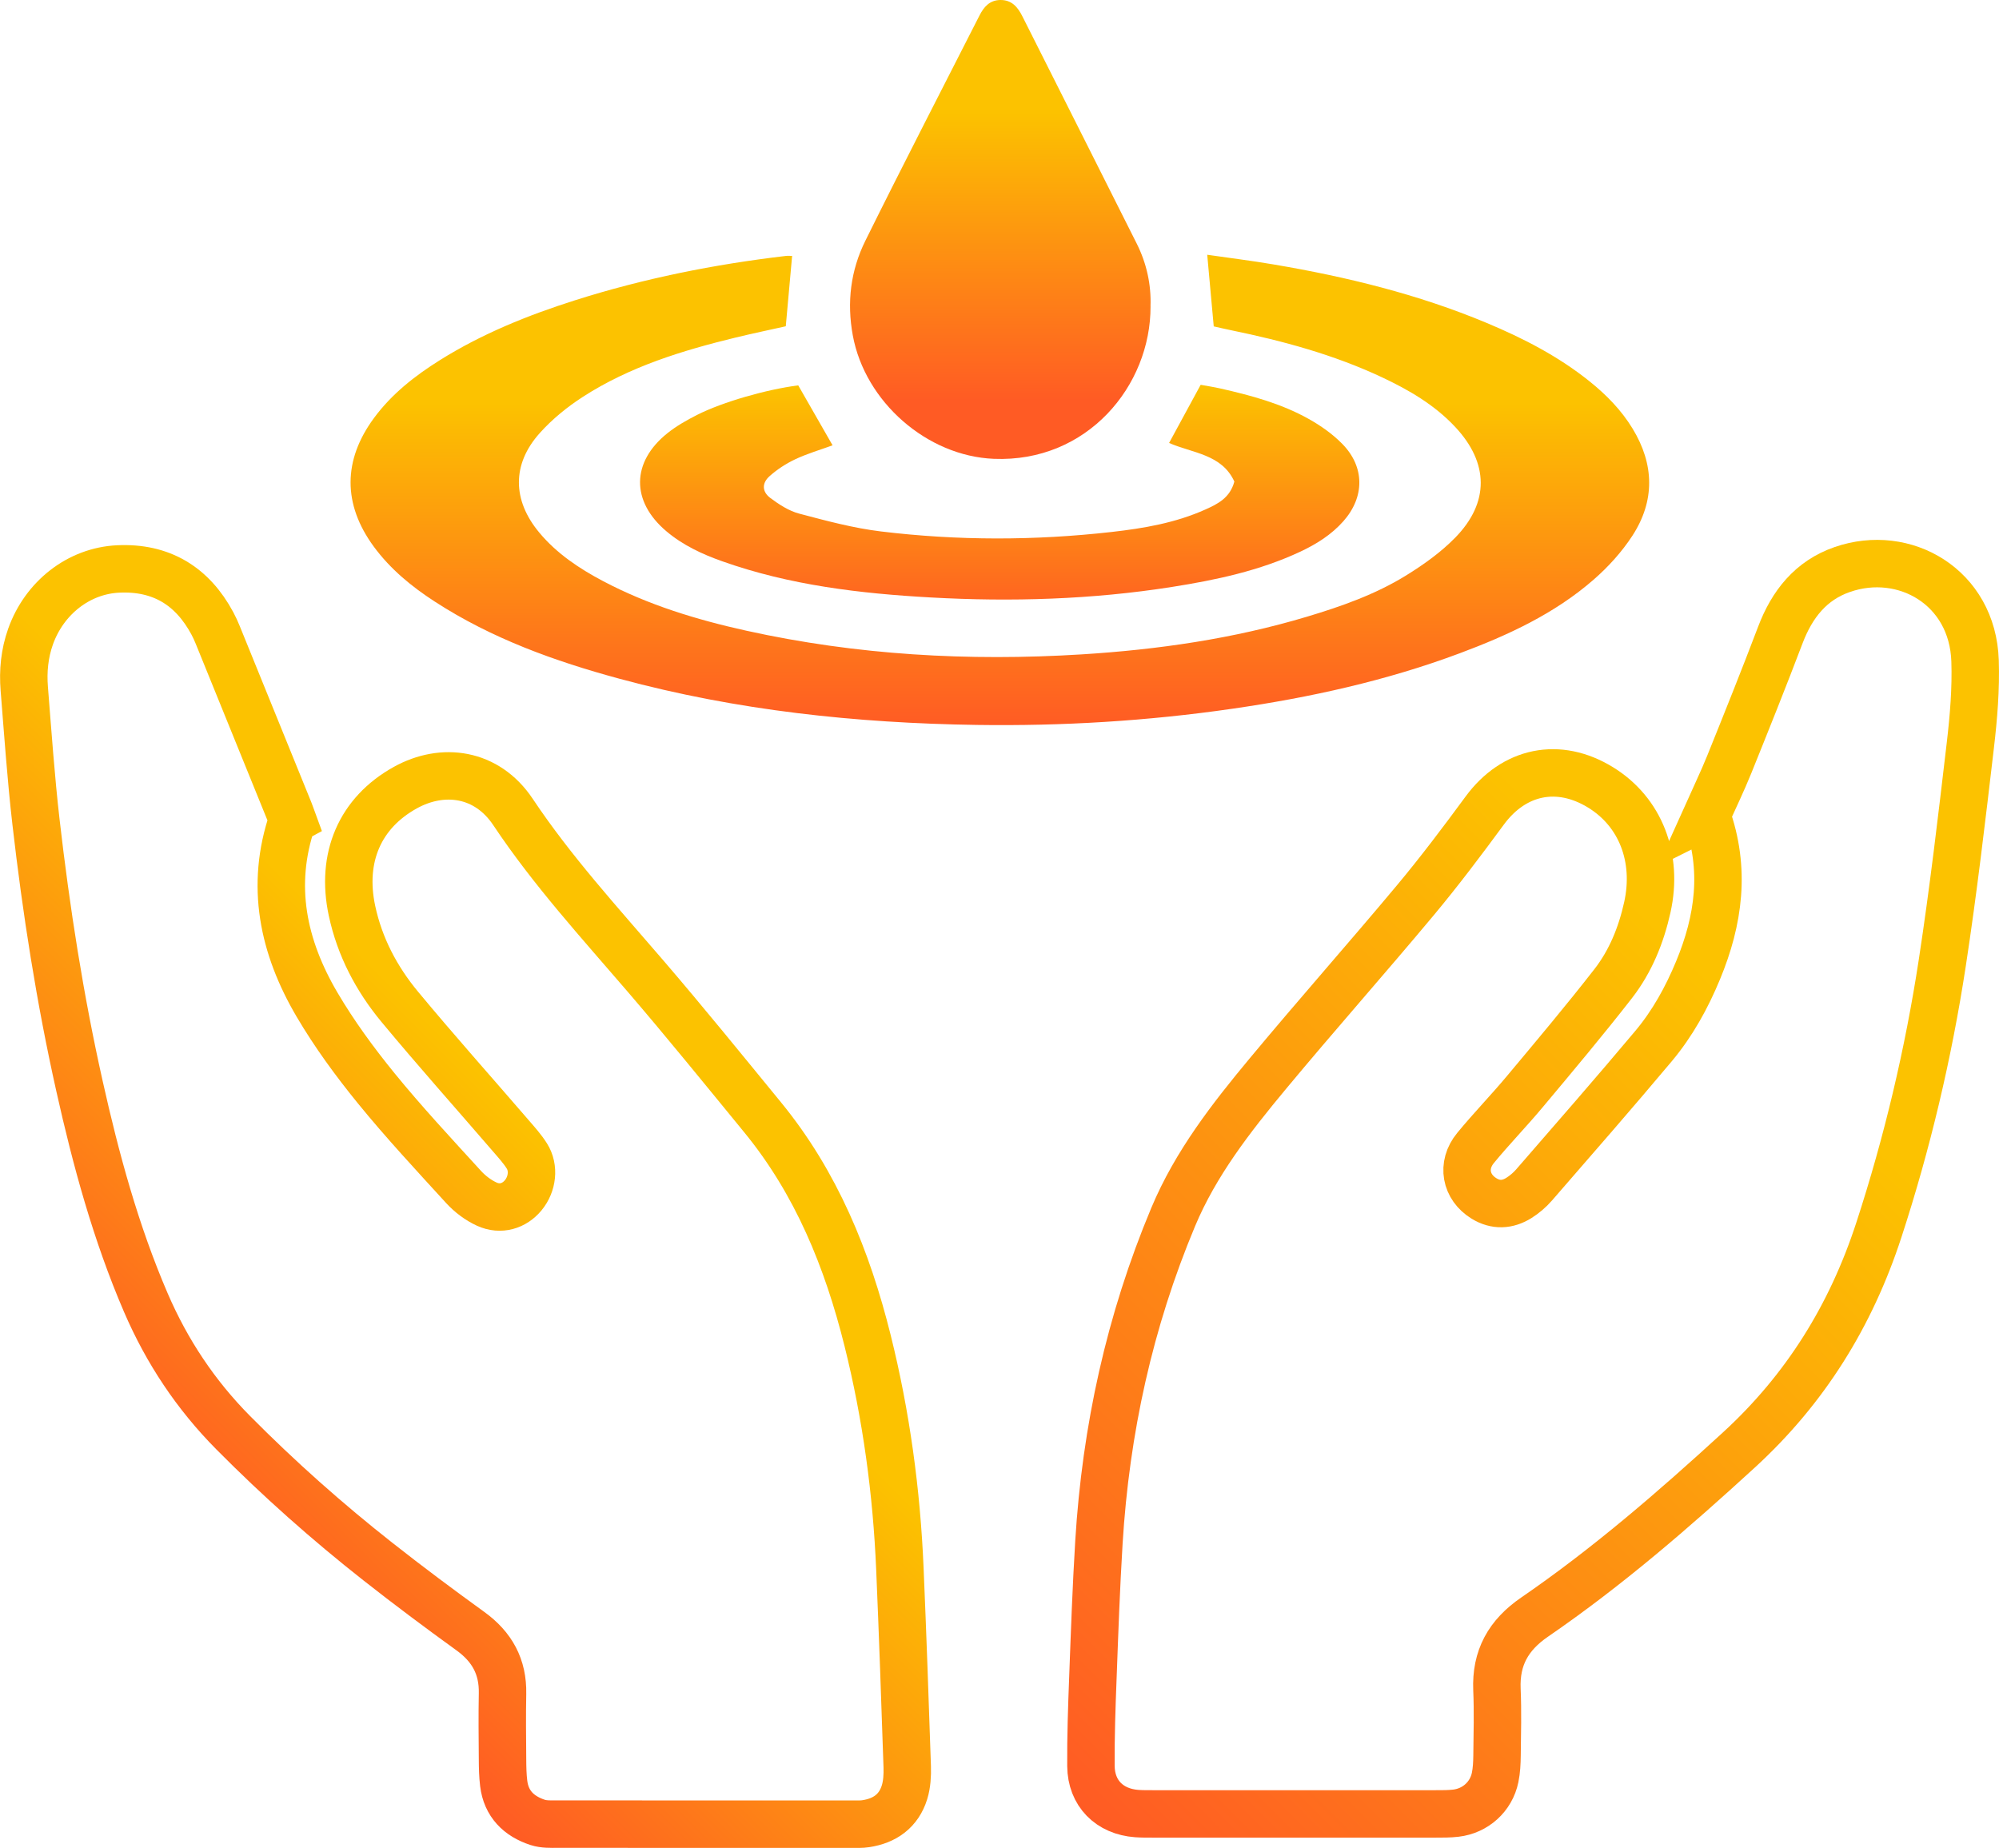 <?xml version="1.0" encoding="UTF-8"?><svg id="Layer_2" xmlns="http://www.w3.org/2000/svg" xmlns:xlink="http://www.w3.org/1999/xlink" viewBox="0 0 463.46 428.41"><defs><style>.cls-1{fill:url(#Gradient-4);}.cls-2{fill:url(#Gradient-3);}.cls-3{fill:url(#linear-gradient);}.cls-4{stroke:url(#Gradient);}.cls-4,.cls-5{fill:none;stroke-miterlimit:10;stroke-width:11px;}.cls-5{stroke:url(#Gradient-2);}</style><linearGradient id="Gradient" x1="40.7" y1="348.43" x2="164.09" y2="225.04" gradientTransform="matrix(1, 0, 0, 1, 0, 0)" gradientUnits="userSpaceOnUse"><stop offset="0" stop-color="#ff5b24"/><stop offset=".69" stop-color="#fcc200"/></linearGradient><linearGradient id="Gradient-2" x1="238.7" y1="407.73" x2="484.14" y2="162.28" xlink:href="#Gradient"/><linearGradient id="linear-gradient" x1="231.82" y1="168.53" x2="231.82" y2="31.98" gradientTransform="matrix(1, 0, 0, 1, 0, 0)" gradientUnits="userSpaceOnUse"><stop offset="0" stop-color="#ff5b24"/><stop offset=".55" stop-color="#fcc200"/></linearGradient><linearGradient id="Gradient-3" x1="231.92" y1="92.92" x2="231.92" y2="-3.84" xlink:href="#Gradient"/><linearGradient id="Gradient-4" x1="231.79" y1="144.31" x2="231.79" y2="65.7" xlink:href="#Gradient"/></defs><g id="Layer_1-2"><g id="Wellness"><path class="cls-4" d="M67.81,190.11c-5.23,15.22-2.15,29.46,5.69,42.79,4,6.8,8.72,13.25,13.71,19.38,6.44,7.91,13.41,15.38,20.28,22.91,1.48,1.62,3.39,3.06,5.38,3.97,3.16,1.44,6.37,.44,8.43-2.05,2.14-2.58,2.6-6.35,.85-9.12-1.05-1.67-2.4-3.15-3.69-4.65-8.6-9.98-17.38-19.81-25.79-29.95-5.37-6.48-9.27-13.87-11.06-22.24-2.64-12.34,1.84-22.72,12.36-28.55,8.66-4.8,18.9-3.46,24.98,5.66,9.06,13.59,20.08,25.64,30.7,38.01,9.23,10.75,18.15,21.76,27.13,32.72,12.48,15.22,19.67,32.92,24.38,51.83,4.33,17.39,6.72,35.04,7.48,52.91,.65,15.29,1.19,30.59,1.7,45.89,.06,1.95-.06,4.01-.62,5.85-1.34,4.35-4.57,6.66-9.01,7.32-.97,.15-1.98,.11-2.97,.11-22.82,0-45.63,.01-68.45-.01-1.55,0-3.2,.07-4.63-.4-4.36-1.43-7.3-4.29-7.88-9.05-.22-1.82-.26-3.67-.27-5.51-.04-5.1-.1-10.21,0-15.31,.13-6.19-2.42-10.83-7.41-14.44-7.23-5.23-14.39-10.57-21.4-16.09-11.82-9.29-23.04-19.26-33.63-29.95-8.7-8.78-15.37-18.82-20.25-30.14-6.97-16.19-11.57-33.12-15.4-50.26-4.52-20.19-7.71-40.62-10.07-61.16-1.18-10.27-1.89-20.59-2.72-30.9-.33-4.12,.06-8.19,1.47-12.14,3.2-8.95,11.16-15.22,20.33-15.64,9.91-.46,17.14,3.92,21.81,12.62,.47,.87,.88,1.78,1.25,2.69,5.54,13.63,11.08,27.25,16.61,40.89,.26,.65,.48,1.32,.73,2Z"/><path class="cls-5" d="M395.65,189.05c1.82-4.05,3.67-7.87,5.26-11.8,4.02-9.97,8.03-19.95,11.84-30,2.7-7.14,7.07-12.69,14.38-15.22,14.41-5,30.23,4.06,30.78,21.19,.21,6.49-.33,13.05-1.09,19.51-1.98,16.88-3.95,33.77-6.52,50.56-3.22,21.01-8.1,41.66-14.71,61.9-6.47,19.82-17,36.82-32.47,50.99-15.07,13.81-30.48,27.15-47.34,38.72-6.08,4.17-9.03,9.44-8.72,16.79,.22,5.09,.08,10.21,.02,15.31-.02,1.69-.1,3.42-.44,5.07-.92,4.47-4.58,7.76-9.12,8.28-1.54,.18-3.11,.17-4.67,.17-21.83,0-43.66,0-65.49,0-1.28,0-2.55,.01-3.82-.08-6.3-.46-10.56-4.7-10.61-11.03-.05-6.8,.19-13.61,.45-20.41,.39-10.48,.76-20.97,1.4-31.44,1.59-26.08,7.11-51.29,17.22-75.42,5.21-12.44,13.42-22.98,21.94-33.23,11.23-13.51,22.9-26.67,34.17-40.16,5.63-6.74,10.92-13.77,16.12-20.84,6.77-9.2,17.12-11.36,26.88-5.35,9.22,5.68,13.36,16.3,10.82,27.77-1.43,6.45-3.89,12.52-7.92,17.71-6.61,8.49-13.54,16.73-20.45,24.99-3.72,4.46-7.78,8.63-11.47,13.12-3.29,4-2.3,9.08,1.99,11.7,2.7,1.65,5.44,1.5,8.04-.11,1.3-.81,2.53-1.86,3.54-3.02,9.29-10.7,18.62-21.37,27.72-32.22,4.38-5.23,7.68-11.2,10.3-17.53,4.82-11.62,6.5-23.43,1.99-35.93Z"/><path class="cls-3" d="M281.4,75.66c-.52-5.7-.99-10.88-1.51-16.6,5.1,.74,10.24,1.37,15.34,2.24,16.92,2.86,33.53,6.91,49.41,13.55,8.52,3.56,16.68,7.76,23.92,13.58,3.9,3.13,7.35,6.66,9.96,10.95,5.03,8.28,5.21,16.73-.07,24.84-2.44,3.74-5.57,7.19-8.94,10.13-9.08,7.93-19.89,12.92-31.08,17.1-17.04,6.37-34.69,10.25-52.67,12.85-19.67,2.85-39.45,4.05-59.3,3.76-27.98-.42-55.67-3.35-82.77-10.69-15.08-4.08-29.69-9.34-42.9-17.91-5.38-3.49-10.29-7.52-14.13-12.74-7.19-9.8-7.18-20.03,.06-29.83,4.11-5.57,9.45-9.75,15.24-13.38,9.78-6.13,20.39-10.41,31.34-13.89,15.96-5.07,32.31-8.34,48.94-10.29,.41-.05,.83,0,1.41,0-.48,5.29-.95,10.56-1.47,16.31-3.66,.82-7.63,1.65-11.57,2.6-12.42,3.02-24.6,6.75-35.44,13.74-3.65,2.35-7.14,5.19-10.03,8.42-6.5,7.24-6.35,15.59-.11,23.07,4.06,4.87,9.24,8.32,14.79,11.25,10.47,5.53,21.7,8.95,33.19,11.49,25.62,5.66,51.55,7.12,77.71,5.5,17.72-1.1,35.19-3.62,52.23-8.72,8.02-2.4,15.92-5.18,23.06-9.59,4.06-2.51,8.07-5.37,11.38-8.76,7.97-8.15,7.79-17.32,.02-25.63-4.82-5.16-10.81-8.64-17.13-11.6-11.09-5.19-22.81-8.37-34.76-10.83-1.38-.28-2.75-.61-4.11-.91Z"/><path class="cls-2" d="M266.75,70.98c.07,18.51-14.72,36.27-36.33,35.39-15.49-.63-29.86-13.19-32.7-28.6-1.42-7.7-.5-15.07,2.9-21.94,8.66-17.5,17.63-34.85,26.48-52.26C228.11,1.59,229.46,.03,231.92,0c2.66-.03,4.04,1.64,5.12,3.79,8.83,17.57,17.71,35.13,26.52,52.71,2.32,4.64,3.36,9.59,3.18,14.48Z"/><path class="cls-1" d="M185.08,89.36c2.76,4.83,5.34,9.33,7.95,13.88-2.9,1.06-5.87,1.92-8.63,3.22-2.14,1.01-4.21,2.35-5.98,3.93-1.83,1.63-1.76,3.62,.21,5.08,2.01,1.5,4.27,2.97,6.65,3.6,6.27,1.66,12.6,3.37,19.01,4.14,17.77,2.15,35.6,2.13,53.4,.12,7.47-.84,14.87-2.11,21.79-5.22,2.83-1.27,5.69-2.68,6.7-6.47-2.91-6.38-9.79-6.59-15.13-8.95,2.42-4.46,4.77-8.78,7.32-13.48,1.39,.26,3.03,.5,4.65,.87,7.05,1.6,14.04,3.48,20.38,7.03,2.81,1.57,5.55,3.5,7.79,5.78,5.26,5.35,5.23,12.33,.27,17.94-2.77,3.13-6.23,5.3-9.98,7.06-9.45,4.43-19.54,6.57-29.76,8.18-18.54,2.92-37.22,3.48-55.91,2.44-16.41-.91-32.71-2.84-48.34-8.38-4.69-1.66-9.18-3.75-13.01-7-8.17-6.93-8.1-16.01,.29-22.71,2.08-1.66,4.46-3.01,6.84-4.22,6.05-3.06,16.21-5.93,23.48-6.86Z"/></g></g></svg>